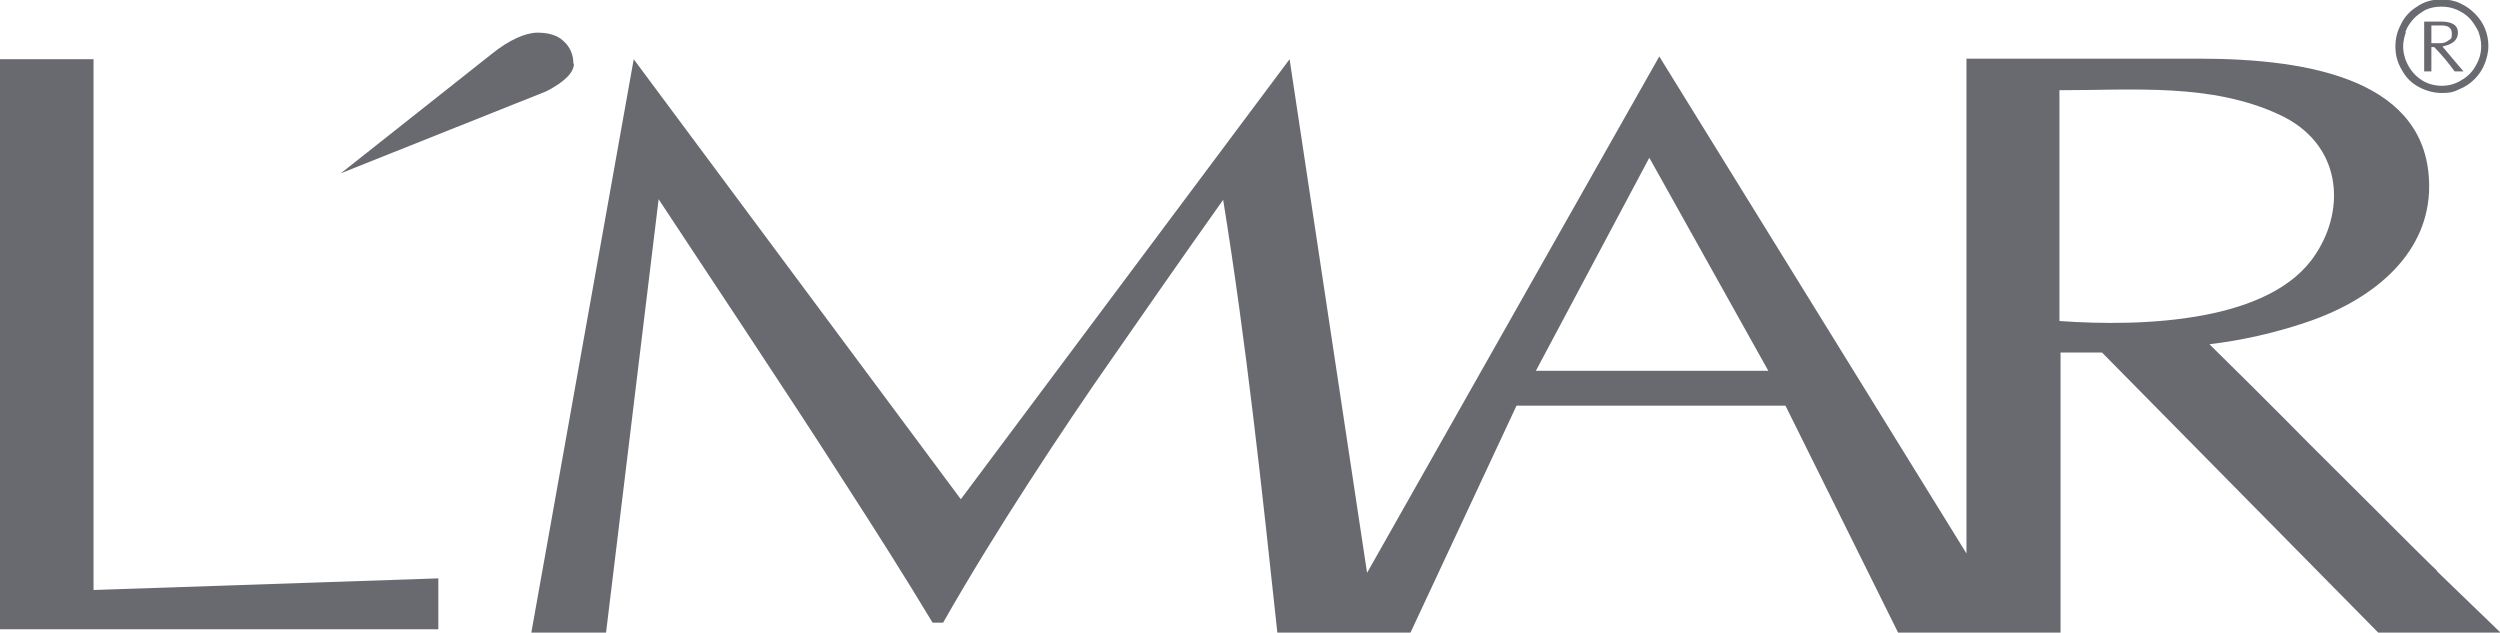 <svg xmlns="http://www.w3.org/2000/svg" id="Capa_1" viewBox="0 0 451.7 114.3"><defs><style>      .st0 {        fill: #686a6f;      }    </style></defs><path class="st0" d="M439.3,12.9v-4.4h.5c1.4,1.4,2.6,2.9,3.7,4.4,0,0,.2,0,.4,0,.2,0,.3,0,.4,0s.2,0,.4,0c.1,0,.3,0,.4,0-1.6-1.9-2.9-3.4-3.8-4.5,1.9-.4,2.8-1.2,2.8-2.5s-1-2-3-2h-3.1v9c.2,0,.3,0,.6,0s.5,0,.7,0ZM439.3,4.6h1.9c1.2,0,1.8.5,1.8,1.5s-.2.9-.6,1.2c-.4.3-.8.5-1.4.5s-.3,0-.5,0c-.2,0-.6,0-1.2,0v-3.2Z"></path><path class="st0" d="M103.6,11.5c0-1.6-.6-3-1.7-4-1.1-1.1-2.7-1.6-4.8-1.6s-5.1,1.3-8.2,3.8l-27.3,21.6,37.1-14.8c3.3-1.7,5-3.4,5-5Z"></path><path class="st0" d="M440.3,103.1c-1.8-1.7-5.8-5.7-12-11.9-6.2-6.2-11.4-11.3-15.5-15.5-4.1-4.1-8.6-8.6-13.6-13.5,5.8-.7,11.7-2,17.6-4,13-4.4,22.1-13,22.1-24.5,0-19.1-21.2-23.1-41.5-23.1h-42.1v89.4l-55.5-89.8-52.8,93.3-14-92.8-59.4,79.5L114.5,10.7l-18.5,103.6h13.5l9.5-78.3c3.7,5.6,9,13.6,15.8,23.9,6.8,10.3,12.9,19.6,18.2,27.9,5.3,8.2,10.5,16.4,15.5,24.7h1.9c4.9-8.6,10.1-17,15.4-25.2,5.3-8.2,10.6-16.1,15.8-23.5,5.2-7.5,11.6-16.7,19.4-27.7,4.2,26,7,52.2,9.8,78.3h24l19.2-41.1h48.6l20.4,41.1h29.3v-50.7h7.5l50,50.7h22.1l-11.5-11.1ZM277.5,67l20.5-38.5,21.5,38.5h-42.1ZM372.1,58V16.3c13.5,0,27.4-1.3,39.7,4.4,11.3,5.2,12.1,16.9,6.6,25.2-7.9,12.3-31,13.2-46.3,12.1Z"></path><polygon class="st0" points="16.9 10.7 0 10.7 0 113.7 79.2 113.7 79.2 104.5 16.9 106.6 16.9 10.7"></polygon><path class="st0" d="M437,15.7c1.3.7,2.7,1.1,4.2,1.1s2.2-.2,3.2-.7c1-.4,1.9-1,2.7-1.8.8-.8,1.4-1.7,1.8-2.7.4-1,.7-2.1.7-3.3h0c0-1.1-.2-2.1-.6-3.1-.4-1-1-1.9-1.8-2.7-.8-.8-1.6-1.4-2.7-1.9-1-.5-2.2-.7-3.4-.7-1.7,0-3.1.4-4.4,1.3-1.3.8-2.3,1.9-2.9,3.2-.7,1.3-1,2.6-1,4,0,1.6.4,3,1.2,4.3.7,1.3,1.7,2.3,3,3ZM434.6,5.8c.3-.9.8-1.6,1.4-2.3.6-.7,1.4-1.2,2.2-1.7.9-.4,1.8-.6,2.9-.6s2,.2,2.9.6c.9.4,1.6.9,2.3,1.6.6.7,1.1,1.5,1.5,2.3.3.9.5,1.7.5,2.6,0,1.3-.3,2.4-1,3.6-.6,1.1-1.5,2-2.6,2.6-1.1.7-2.3,1-3.5,1s-2.5-.3-3.6-1c-1.1-.7-1.9-1.6-2.5-2.7-.6-1.1-.9-2.3-.9-3.4,0-.9.2-1.7.5-2.6Z"></path></svg>